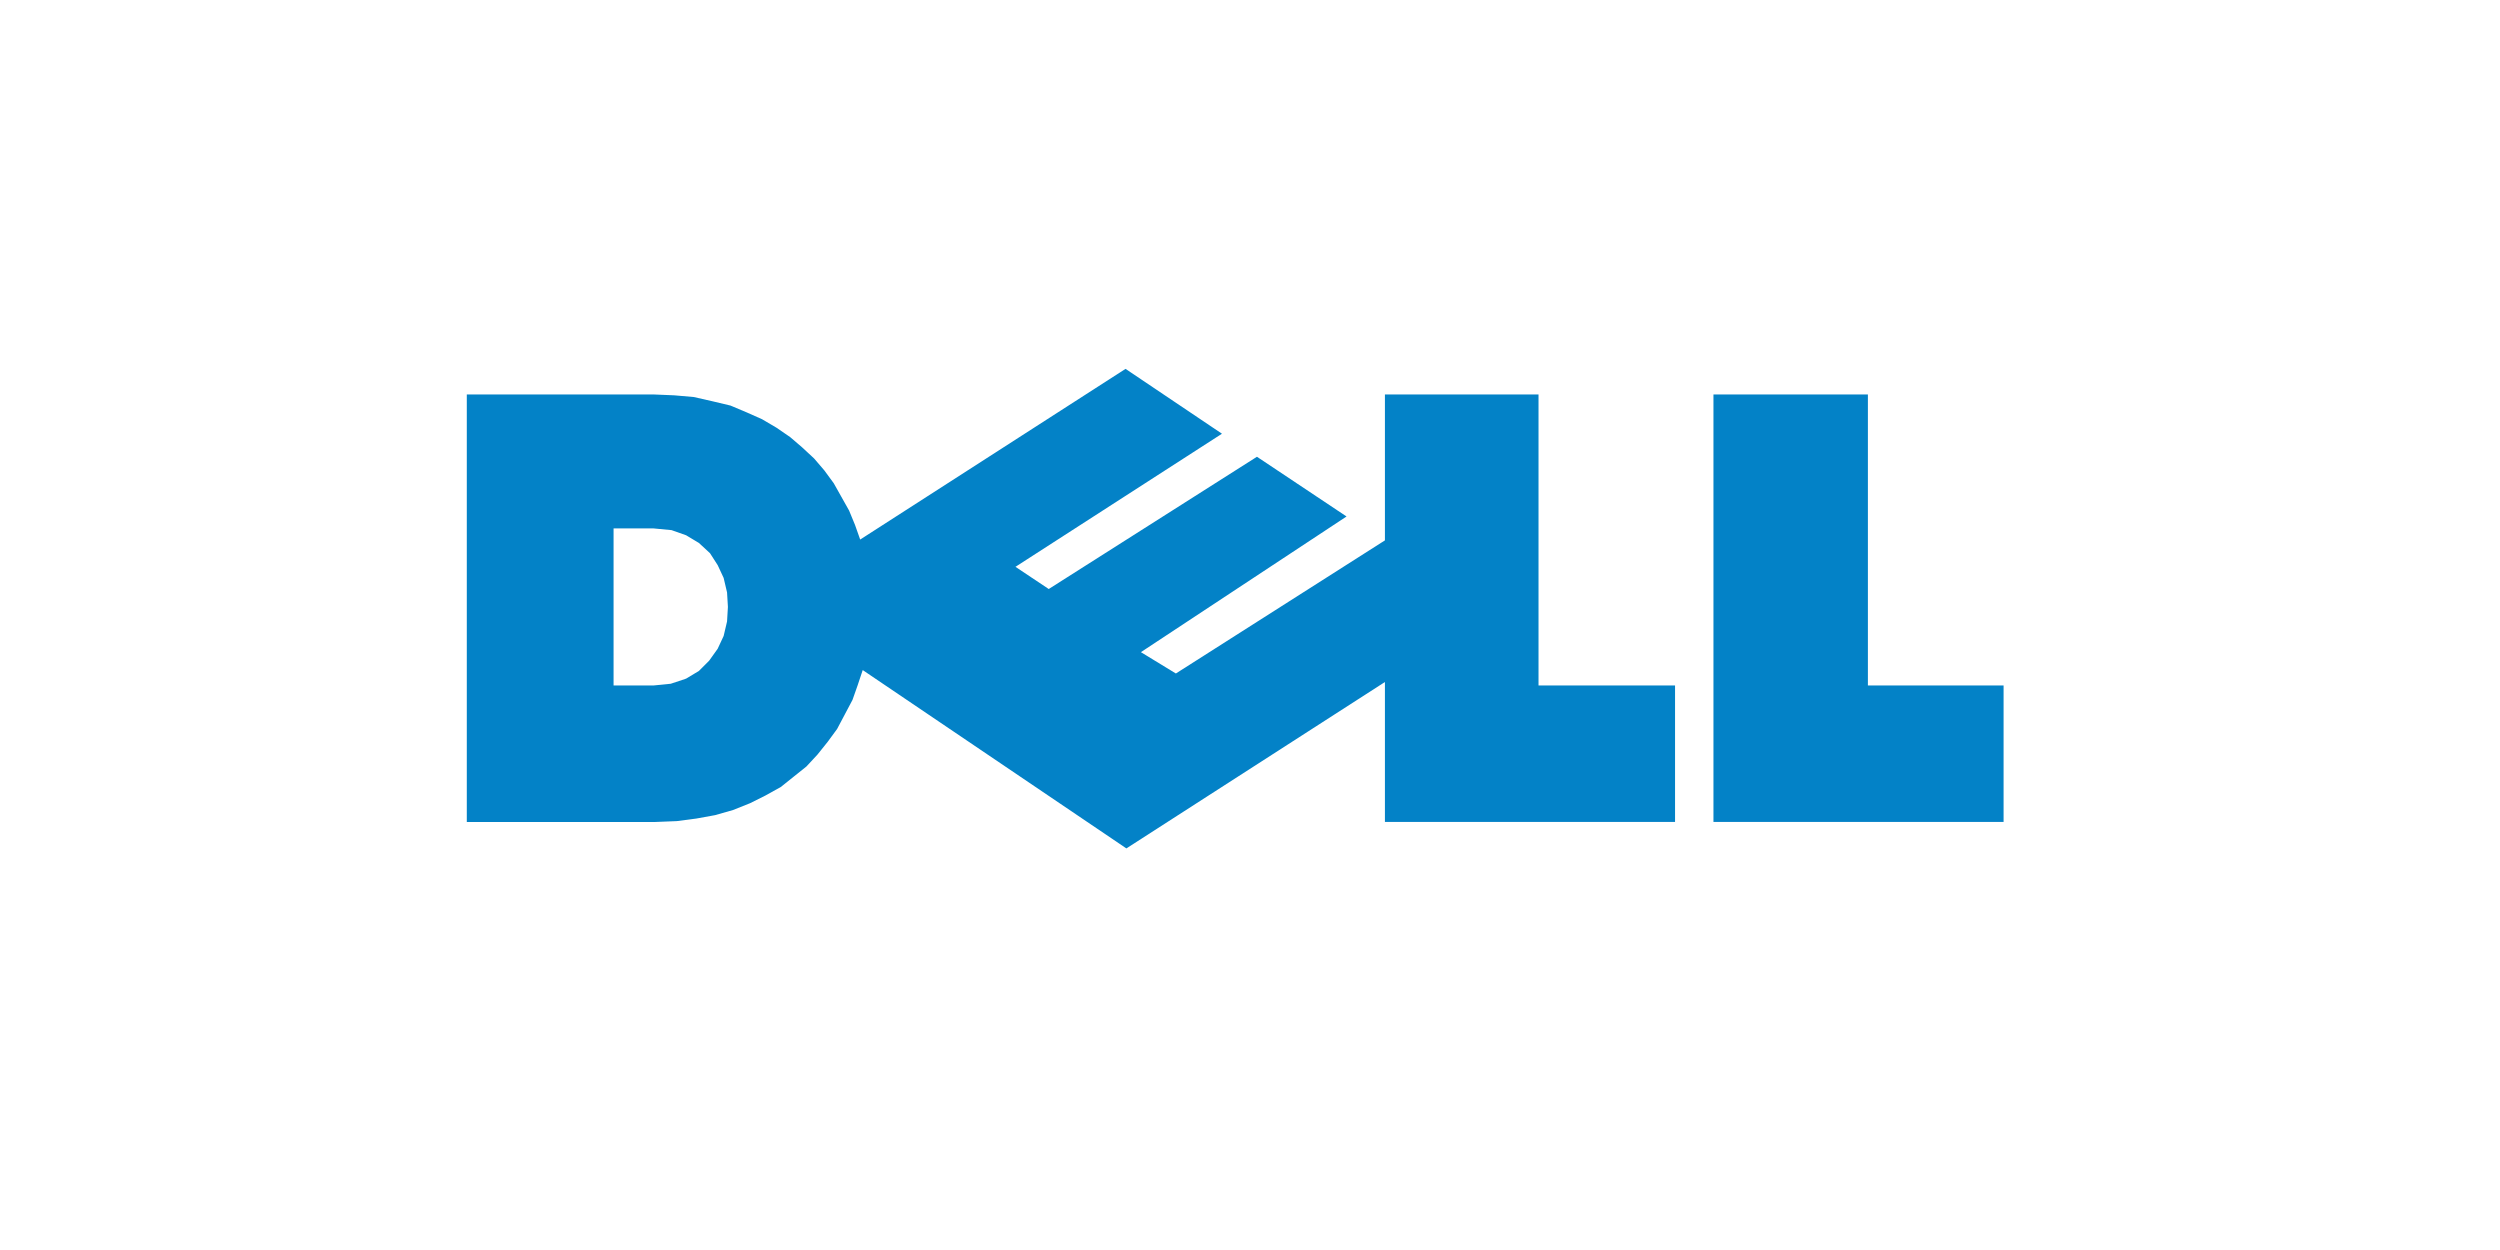 <?xml version="1.0" encoding="UTF-8" standalone="no"?>
<!DOCTYPE svg PUBLIC "-//W3C//DTD SVG 1.1//EN" "http://www.w3.org/Graphics/SVG/1.1/DTD/svg11.dtd">
<svg width="100%" height="100%" viewBox="0 0 300 150" version="1.1" xmlns="http://www.w3.org/2000/svg" xmlns:xlink="http://www.w3.org/1999/xlink" xml:space="preserve" xmlns:serif="http://www.serif.com/" style="fill-rule:evenodd;clip-rule:evenodd;stroke-linejoin:round;stroke-miterlimit:2;">
    <g transform="matrix(0.076,0,0,0.076,53.222,-21.963)">
        <path d="M36.756,911.826L331.818,911.826L364.165,913.175L395.15,915.873L424.799,922.604L453.099,929.349L478.688,940.126L502.942,950.904L525.846,964.38L547.402,979.204L566.273,995.378L585.131,1012.89L601.304,1031.76L616.116,1051.96L628.242,1073.52L640.369,1095.09L649.798,1117.99L657.891,1140.9L1076.88,871.413L1229.12,973.809L903.072,1183.98L955.612,1219.02L1284.36,1010.19L1425.81,1104.49L1101.12,1318.71L1156.36,1352.4L1486.43,1142.22L1486.43,911.826L1728.95,911.826L1728.95,1371.25L1944.52,1371.25L1944.52,1586.81L1486.43,1586.81L1486.43,1365.86L1078.21,1628.59L661.899,1347L653.806,1371.25L645.726,1394.16L633.599,1417.06L621.472,1439.98L606.648,1460.19L590.474,1480.41L572.965,1499.27L552.758,1515.43L532.552,1531.6L508.298,1545.08L484.045,1557.2L457.093,1567.98L428.793,1576.06L399.157,1581.44L368.173,1585.49L334.49,1586.84L36.756,1586.84L36.756,911.826ZM268.5,1123.35L331.818,1123.35L360.118,1126.05L383.023,1134.13L403.23,1146.26L420.739,1162.43L432.879,1181.29L442.308,1201.51L447.69,1224.41L449.039,1247.32L447.69,1270.22L442.308,1293.14L432.879,1313.34L419.403,1332.21L403.23,1348.38L383.023,1360.52L358.77,1368.6L331.818,1371.29L268.5,1371.29L268.5,1123.35ZM2005.15,911.826L2249.02,911.826L2249.02,1371.25L2463.26,1371.25L2463.26,1586.81L2005.16,1586.81L2005.16,911.826L2005.15,911.826Z" style="fill:rgb(3,130,199);"/>
    </g>
</svg>
